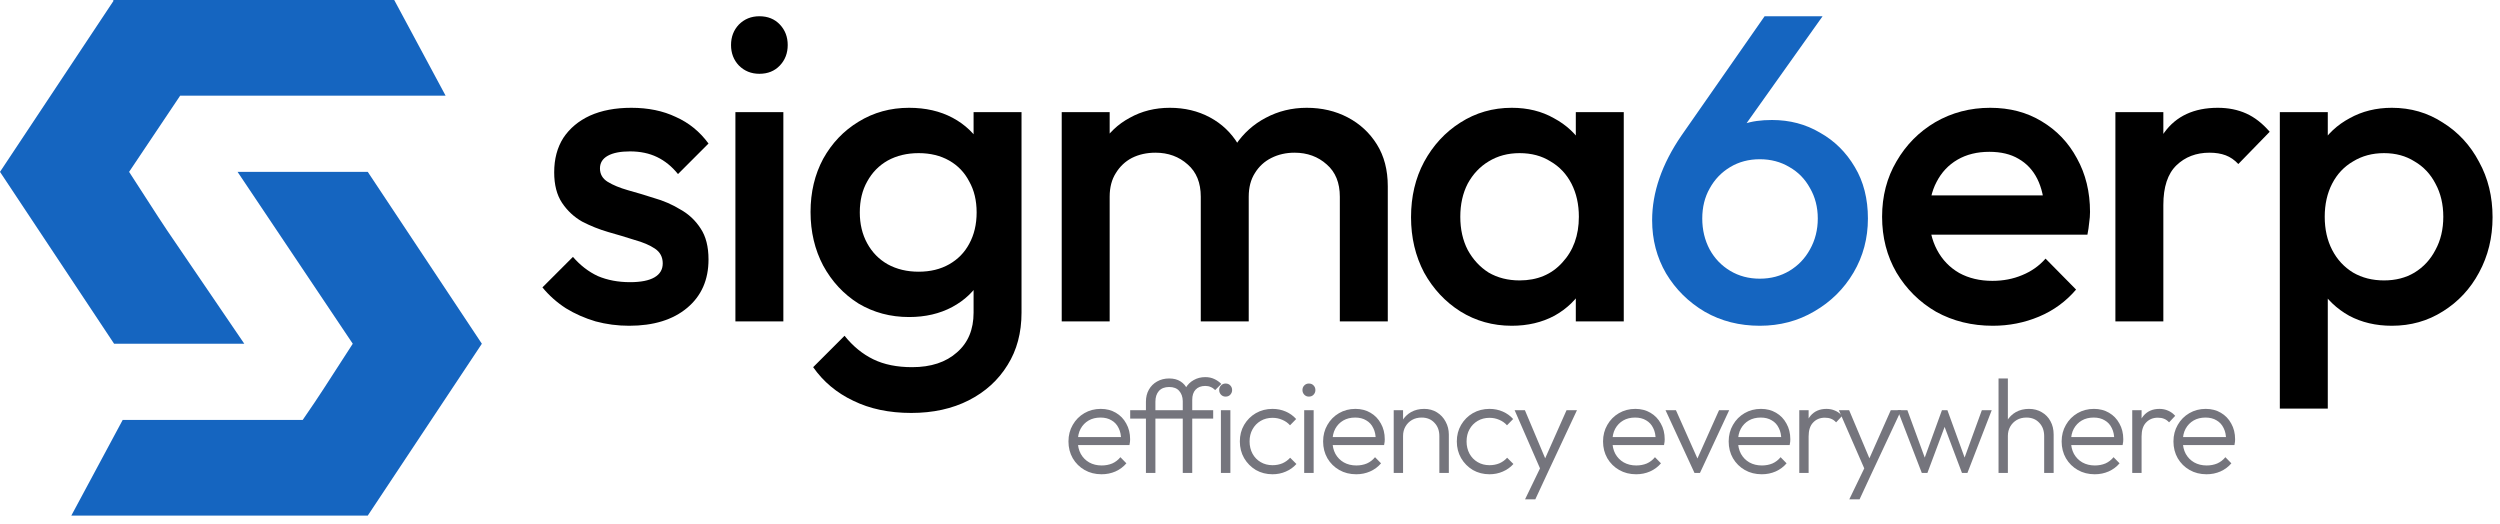 <svg width="210" height="44" viewBox="0 0 210 44" fill="none" xmlns="http://www.w3.org/2000/svg">
<path d="M40.476 28.874L30.892 43.31H19.955L19.956 43.31H5.991L10.307 35.273H25.428L26.439 33.789L27.193 32.647L29.632 28.874L19.955 14.437H30.892L40.476 28.874ZM37.43 8.036H15.134L10.844 14.437L13.282 18.209L14.037 19.352L20.52 28.874H9.584L0 14.437L9.533 0.075L9.503 0H33.114L37.43 8.036Z" fill="#1565C0"/>
<path d="M52.85 27.364C51.874 27.364 50.934 27.241 50.031 26.997C49.128 26.729 48.298 26.363 47.541 25.899C46.784 25.411 46.125 24.825 45.564 24.141L48.127 21.578C48.737 22.286 49.433 22.823 50.214 23.189C51.02 23.531 51.923 23.702 52.924 23.702C53.827 23.702 54.511 23.568 54.974 23.299C55.438 23.03 55.67 22.64 55.67 22.127C55.67 21.59 55.45 21.175 55.011 20.882C54.572 20.589 53.998 20.345 53.29 20.15C52.606 19.93 51.874 19.711 51.093 19.491C50.336 19.271 49.604 18.978 48.896 18.612C48.212 18.221 47.651 17.697 47.211 17.038C46.772 16.378 46.552 15.524 46.552 14.474C46.552 13.351 46.809 12.387 47.321 11.582C47.858 10.776 48.603 10.153 49.555 9.714C50.531 9.275 51.691 9.055 53.034 9.055C54.449 9.055 55.694 9.311 56.769 9.824C57.867 10.312 58.782 11.057 59.515 12.057L56.952 14.621C56.439 13.986 55.853 13.51 55.194 13.193C54.535 12.875 53.778 12.717 52.924 12.717C52.118 12.717 51.496 12.839 51.056 13.083C50.617 13.327 50.397 13.681 50.397 14.145C50.397 14.633 50.617 15.011 51.056 15.28C51.496 15.548 52.057 15.78 52.741 15.976C53.449 16.171 54.181 16.391 54.938 16.635C55.719 16.854 56.451 17.172 57.135 17.587C57.843 17.977 58.416 18.514 58.856 19.198C59.295 19.857 59.515 20.724 59.515 21.798C59.515 23.507 58.917 24.861 57.721 25.862C56.524 26.863 54.901 27.364 52.85 27.364Z" fill="black"/>
<path d="M61.774 26.997V9.421H65.802V26.997H61.774ZM63.788 6.199C63.104 6.199 62.53 5.967 62.067 5.503C61.627 5.039 61.407 4.466 61.407 3.782C61.407 3.098 61.627 2.525 62.067 2.061C62.53 1.597 63.104 1.365 63.788 1.365C64.496 1.365 65.069 1.597 65.509 2.061C65.948 2.525 66.168 3.098 66.168 3.782C66.168 4.466 65.948 5.039 65.509 5.503C65.069 5.967 64.496 6.199 63.788 6.199Z" fill="black"/>
<path d="M76.544 34.687C74.689 34.687 73.066 34.345 71.674 33.662C70.283 33.003 69.16 32.063 68.305 30.842L70.942 28.206C71.65 29.085 72.455 29.744 73.359 30.183C74.262 30.623 75.348 30.842 76.618 30.842C78.204 30.842 79.461 30.427 80.389 29.597C81.317 28.792 81.781 27.681 81.781 26.265V21.944L82.476 18.063L81.781 14.145V9.421H85.808V26.265C85.808 27.95 85.418 29.414 84.637 30.659C83.856 31.929 82.769 32.917 81.378 33.625C79.986 34.333 78.375 34.687 76.544 34.687ZM76.361 26.631C74.799 26.631 73.383 26.253 72.114 25.496C70.868 24.715 69.88 23.653 69.147 22.31C68.44 20.968 68.086 19.466 68.086 17.806C68.086 16.146 68.44 14.657 69.147 13.339C69.88 12.021 70.868 10.983 72.114 10.227C73.383 9.445 74.799 9.055 76.361 9.055C77.753 9.055 78.973 9.336 80.023 9.897C81.073 10.459 81.89 11.24 82.476 12.241C83.062 13.217 83.355 14.364 83.355 15.683V20.003C83.355 21.297 83.05 22.445 82.44 23.445C81.854 24.446 81.036 25.228 79.986 25.789C78.937 26.351 77.728 26.631 76.361 26.631ZM77.167 22.823C78.143 22.823 78.998 22.616 79.73 22.201C80.462 21.786 81.024 21.212 81.414 20.48C81.829 19.723 82.037 18.844 82.037 17.843C82.037 16.842 81.829 15.976 81.414 15.243C81.024 14.486 80.462 13.901 79.73 13.486C78.998 13.071 78.143 12.863 77.167 12.863C76.19 12.863 75.324 13.071 74.567 13.486C73.835 13.901 73.261 14.486 72.846 15.243C72.431 15.976 72.223 16.842 72.223 17.843C72.223 18.82 72.431 19.686 72.846 20.443C73.261 21.2 73.835 21.786 74.567 22.201C75.324 22.616 76.19 22.823 77.167 22.823Z" fill="black"/>
<path d="M89.184 26.997V9.421H93.212V26.997H89.184ZM100.865 26.997V16.525C100.865 15.353 100.499 14.45 99.767 13.815C99.034 13.156 98.131 12.826 97.057 12.826C96.325 12.826 95.666 12.973 95.08 13.266C94.518 13.559 94.067 13.986 93.725 14.547C93.383 15.085 93.212 15.744 93.212 16.525L91.638 15.646C91.638 14.303 91.931 13.144 92.517 12.167C93.103 11.191 93.896 10.434 94.897 9.897C95.898 9.336 97.02 9.055 98.266 9.055C99.51 9.055 100.633 9.323 101.634 9.86C102.635 10.398 103.429 11.154 104.014 12.131C104.6 13.107 104.893 14.279 104.893 15.646V26.997H100.865ZM112.546 26.997V16.525C112.546 15.353 112.18 14.45 111.448 13.815C110.715 13.156 109.812 12.826 108.738 12.826C108.03 12.826 107.383 12.973 106.797 13.266C106.211 13.559 105.748 13.986 105.406 14.547C105.064 15.085 104.893 15.744 104.893 16.525L102.623 15.646C102.745 14.303 103.136 13.144 103.795 12.167C104.454 11.191 105.296 10.434 106.321 9.897C107.371 9.336 108.518 9.055 109.763 9.055C111.033 9.055 112.18 9.323 113.205 9.86C114.231 10.398 115.049 11.154 115.659 12.131C116.269 13.107 116.574 14.279 116.574 15.646V26.997H112.546Z" fill="black"/>
<path d="M126.986 27.364C125.399 27.364 123.959 26.961 122.665 26.155C121.395 25.35 120.382 24.263 119.625 22.896C118.893 21.505 118.527 19.955 118.527 18.246C118.527 16.513 118.893 14.963 119.625 13.595C120.382 12.204 121.395 11.105 122.665 10.3C123.959 9.47 125.399 9.055 126.986 9.055C128.328 9.055 129.512 9.348 130.537 9.934C131.587 10.495 132.417 11.276 133.027 12.277C133.638 13.278 133.943 14.413 133.943 15.683V20.736C133.943 22.005 133.638 23.14 133.027 24.141C132.442 25.142 131.624 25.936 130.574 26.521C129.524 27.083 128.328 27.364 126.986 27.364ZM127.645 23.555C129.134 23.555 130.33 23.055 131.233 22.054C132.161 21.053 132.625 19.772 132.625 18.209C132.625 17.16 132.417 16.232 132.002 15.426C131.587 14.621 131.001 13.998 130.245 13.559C129.512 13.095 128.646 12.863 127.645 12.863C126.668 12.863 125.802 13.095 125.045 13.559C124.313 13.998 123.727 14.621 123.287 15.426C122.872 16.232 122.665 17.16 122.665 18.209C122.665 19.259 122.872 20.187 123.287 20.992C123.727 21.798 124.313 22.433 125.045 22.896C125.802 23.336 126.668 23.555 127.645 23.555ZM132.368 26.997V22.274L133.064 17.989L132.368 13.742V9.421H136.396V26.997H132.368Z" fill="black"/>
<path d="M147.824 27.364C146.115 27.364 144.577 26.973 143.21 26.192C141.843 25.386 140.757 24.312 139.951 22.97C139.17 21.627 138.779 20.138 138.779 18.502C138.779 16.159 139.597 13.791 141.233 11.398L148.227 1.365H153.097L145.627 11.874L144.089 12.79C144.333 12.228 144.638 11.752 145.004 11.362C145.395 10.947 145.895 10.629 146.506 10.41C147.14 10.19 147.921 10.08 148.849 10.08C150.338 10.08 151.681 10.434 152.877 11.142C154.098 11.826 155.074 12.79 155.806 14.035C156.539 15.255 156.905 16.696 156.905 18.356C156.905 20.016 156.502 21.529 155.697 22.896C154.891 24.263 153.792 25.35 152.401 26.155C151.034 26.961 149.508 27.364 147.824 27.364ZM147.824 23.409C148.751 23.409 149.581 23.189 150.314 22.75C151.046 22.31 151.62 21.712 152.035 20.956C152.474 20.174 152.694 19.308 152.694 18.356C152.694 17.404 152.474 16.549 152.035 15.793C151.62 15.036 151.046 14.45 150.314 14.035C149.581 13.595 148.751 13.376 147.824 13.376C146.896 13.376 146.066 13.595 145.334 14.035C144.601 14.474 144.028 15.072 143.613 15.829C143.198 16.561 142.99 17.404 142.99 18.356C142.99 19.308 143.198 20.174 143.613 20.956C144.028 21.712 144.601 22.31 145.334 22.75C146.066 23.189 146.896 23.409 147.824 23.409Z" fill="#1565C0"/>
<path d="M167.397 27.364C165.639 27.364 164.052 26.973 162.636 26.192C161.245 25.386 160.134 24.288 159.304 22.896C158.499 21.505 158.096 19.942 158.096 18.209C158.096 16.476 158.499 14.926 159.304 13.559C160.11 12.167 161.196 11.069 162.563 10.263C163.955 9.458 165.493 9.055 167.177 9.055C168.813 9.055 170.253 9.433 171.498 10.19C172.767 10.947 173.756 11.984 174.464 13.303C175.196 14.621 175.562 16.122 175.562 17.806C175.562 18.099 175.538 18.404 175.489 18.722C175.465 19.015 175.416 19.344 175.343 19.711H160.915V16.415H173.255L171.754 17.733C171.705 16.659 171.498 15.756 171.132 15.024C170.765 14.291 170.241 13.73 169.557 13.339C168.898 12.948 168.08 12.753 167.104 12.753C166.078 12.753 165.187 12.973 164.431 13.412C163.674 13.852 163.088 14.474 162.673 15.28C162.258 16.061 162.05 17.001 162.05 18.099C162.05 19.198 162.27 20.162 162.71 20.992C163.149 21.822 163.772 22.469 164.577 22.933C165.383 23.372 166.31 23.592 167.36 23.592C168.263 23.592 169.093 23.433 169.85 23.116C170.631 22.799 171.29 22.335 171.827 21.724L174.391 24.324C173.536 25.325 172.499 26.082 171.278 26.595C170.058 27.107 168.764 27.364 167.397 27.364Z" fill="black"/>
<path d="M177.693 26.997V9.421H181.721V26.997H177.693ZM181.721 17.221L180.329 16.525C180.329 14.303 180.817 12.509 181.794 11.142C182.795 9.751 184.296 9.055 186.298 9.055C187.177 9.055 187.97 9.214 188.678 9.531C189.386 9.848 190.045 10.361 190.655 11.069L188.019 13.778C187.701 13.437 187.348 13.193 186.957 13.046C186.566 12.9 186.115 12.826 185.602 12.826C184.479 12.826 183.552 13.181 182.819 13.888C182.087 14.596 181.721 15.707 181.721 17.221Z" fill="black"/>
<path d="M200.916 27.364C199.574 27.364 198.378 27.083 197.328 26.521C196.278 25.936 195.448 25.142 194.838 24.141C194.252 23.14 193.959 22.005 193.959 20.736V15.683C193.959 14.413 194.264 13.278 194.875 12.277C195.485 11.276 196.315 10.495 197.365 9.934C198.414 9.348 199.598 9.055 200.916 9.055C202.503 9.055 203.931 9.47 205.201 10.3C206.495 11.105 207.508 12.204 208.24 13.595C208.997 14.963 209.375 16.513 209.375 18.246C209.375 19.955 208.997 21.505 208.24 22.896C207.508 24.263 206.495 25.35 205.201 26.155C203.931 26.961 202.503 27.364 200.916 27.364ZM191.506 34.321V9.421H195.534V14.145L194.838 18.429L195.534 22.677V34.321H191.506ZM200.257 23.555C201.234 23.555 202.088 23.336 202.821 22.896C203.577 22.433 204.163 21.798 204.578 20.992C205.018 20.187 205.237 19.259 205.237 18.209C205.237 17.16 205.018 16.232 204.578 15.426C204.163 14.621 203.577 13.998 202.821 13.559C202.088 13.095 201.234 12.863 200.257 12.863C199.281 12.863 198.414 13.095 197.658 13.559C196.901 13.998 196.315 14.621 195.9 15.426C195.485 16.232 195.277 17.16 195.277 18.209C195.277 19.259 195.485 20.187 195.9 20.992C196.315 21.798 196.901 22.433 197.658 22.896C198.414 23.336 199.281 23.555 200.257 23.555Z" fill="black"/>
<path d="M92.531 39.838C92.001 39.838 91.526 39.719 91.108 39.48C90.689 39.241 90.357 38.912 90.11 38.493C89.871 38.075 89.751 37.604 89.751 37.081C89.751 36.565 89.871 36.102 90.11 35.691C90.349 35.273 90.674 34.944 91.085 34.705C91.496 34.466 91.956 34.346 92.464 34.346C92.942 34.346 93.364 34.455 93.731 34.671C94.104 34.888 94.396 35.191 94.605 35.579C94.822 35.96 94.93 36.401 94.93 36.902C94.93 36.962 94.926 37.032 94.919 37.115C94.911 37.189 94.896 37.279 94.874 37.384H90.312V36.711H94.448L94.168 36.958C94.175 36.569 94.108 36.237 93.966 35.96C93.831 35.676 93.633 35.459 93.372 35.31C93.118 35.153 92.808 35.075 92.442 35.075C92.06 35.075 91.728 35.157 91.444 35.321C91.16 35.486 90.936 35.717 90.772 36.016C90.615 36.308 90.536 36.655 90.536 37.059C90.536 37.462 90.618 37.817 90.783 38.123C90.954 38.43 91.19 38.669 91.489 38.841C91.795 39.013 92.146 39.099 92.542 39.099C92.864 39.099 93.159 39.042 93.428 38.931C93.697 38.811 93.925 38.635 94.112 38.404L94.616 38.919C94.369 39.211 94.063 39.439 93.697 39.603C93.338 39.76 92.95 39.838 92.531 39.838Z" fill="#75757D"/>
<path d="M96.258 39.726V33.741C96.258 33.36 96.34 33.023 96.505 32.732C96.669 32.441 96.897 32.213 97.189 32.048C97.487 31.877 97.827 31.791 98.209 31.791C98.59 31.791 98.907 31.873 99.161 32.037C99.423 32.202 99.617 32.429 99.744 32.721C99.871 33.005 99.935 33.326 99.935 33.685H99.352C99.344 33.334 99.243 33.05 99.049 32.833C98.862 32.616 98.582 32.508 98.209 32.508C97.835 32.508 97.547 32.62 97.345 32.844C97.151 33.068 97.054 33.367 97.054 33.741V39.726H96.258ZM94.936 35.164V34.458H101.907V35.164H94.936ZM99.352 39.726V33.562C99.352 33.195 99.434 32.87 99.598 32.586C99.763 32.302 99.987 32.082 100.271 31.925C100.555 31.761 100.88 31.678 101.246 31.678C101.53 31.678 101.78 31.731 101.997 31.835C102.214 31.933 102.412 32.071 102.591 32.25L102.075 32.766C101.956 32.646 101.829 32.56 101.694 32.508C101.567 32.448 101.418 32.418 101.246 32.418C100.895 32.418 100.622 32.523 100.428 32.732C100.241 32.934 100.148 33.218 100.148 33.584V39.726H99.352Z" fill="#75757D"/>
<path d="M102.556 39.726V34.458H103.352V39.726H102.556ZM102.949 33.315C102.799 33.315 102.672 33.263 102.568 33.158C102.463 33.046 102.411 32.915 102.411 32.766C102.411 32.609 102.463 32.478 102.568 32.373C102.672 32.269 102.799 32.217 102.949 32.217C103.113 32.217 103.244 32.269 103.341 32.373C103.446 32.478 103.498 32.609 103.498 32.766C103.498 32.915 103.446 33.046 103.341 33.158C103.244 33.263 103.113 33.315 102.949 33.315Z" fill="#75757D"/>
<path d="M106.893 39.838C106.377 39.838 105.91 39.719 105.492 39.48C105.081 39.233 104.752 38.901 104.505 38.482C104.266 38.064 104.147 37.597 104.147 37.081C104.147 36.565 104.266 36.102 104.505 35.691C104.752 35.273 105.081 34.944 105.492 34.705C105.91 34.466 106.377 34.346 106.893 34.346C107.289 34.346 107.659 34.421 108.002 34.57C108.346 34.72 108.638 34.929 108.877 35.198L108.361 35.725C108.182 35.523 107.965 35.37 107.711 35.265C107.457 35.153 107.184 35.097 106.893 35.097C106.519 35.097 106.187 35.183 105.895 35.355C105.604 35.527 105.376 35.762 105.212 36.061C105.047 36.352 104.965 36.693 104.965 37.081C104.965 37.462 105.047 37.806 105.212 38.112C105.376 38.411 105.604 38.647 105.895 38.818C106.187 38.99 106.519 39.076 106.893 39.076C107.192 39.076 107.468 39.024 107.722 38.919C107.976 38.807 108.193 38.65 108.372 38.449L108.899 38.975C108.653 39.252 108.354 39.465 108.002 39.614C107.659 39.764 107.289 39.838 106.893 39.838Z" fill="#75757D"/>
<path d="M109.552 39.726V34.458H110.347V39.726H109.552ZM109.944 33.315C109.794 33.315 109.667 33.263 109.563 33.158C109.458 33.046 109.406 32.915 109.406 32.766C109.406 32.609 109.458 32.478 109.563 32.373C109.667 32.269 109.794 32.217 109.944 32.217C110.108 32.217 110.239 32.269 110.336 32.373C110.441 32.478 110.493 32.609 110.493 32.766C110.493 32.915 110.441 33.046 110.336 33.158C110.239 33.263 110.108 33.315 109.944 33.315Z" fill="#75757D"/>
<path d="M113.922 39.838C113.391 39.838 112.917 39.719 112.498 39.48C112.08 39.241 111.747 38.912 111.501 38.493C111.262 38.075 111.142 37.604 111.142 37.081C111.142 36.565 111.262 36.102 111.501 35.691C111.74 35.273 112.065 34.944 112.476 34.705C112.887 34.466 113.346 34.346 113.855 34.346C114.333 34.346 114.755 34.455 115.121 34.671C115.495 34.888 115.786 35.191 115.995 35.579C116.212 35.96 116.32 36.401 116.32 36.902C116.32 36.962 116.317 37.032 116.309 37.115C116.302 37.189 116.287 37.279 116.264 37.384H111.702V36.711H115.838L115.558 36.958C115.566 36.569 115.498 36.237 115.356 35.96C115.222 35.676 115.024 35.459 114.762 35.31C114.508 35.153 114.198 35.075 113.832 35.075C113.451 35.075 113.118 35.157 112.835 35.321C112.551 35.486 112.326 35.717 112.162 36.016C112.005 36.308 111.927 36.655 111.927 37.059C111.927 37.462 112.009 37.817 112.173 38.123C112.345 38.43 112.58 38.669 112.879 38.841C113.186 39.013 113.537 39.099 113.933 39.099C114.254 39.099 114.549 39.042 114.818 38.931C115.087 38.811 115.315 38.635 115.502 38.404L116.007 38.919C115.76 39.211 115.454 39.439 115.087 39.603C114.729 39.76 114.34 39.838 113.922 39.838Z" fill="#75757D"/>
<path d="M120.906 39.726V36.633C120.906 36.169 120.767 35.796 120.491 35.512C120.222 35.22 119.863 35.075 119.415 35.075C119.109 35.075 118.84 35.142 118.608 35.276C118.376 35.411 118.193 35.594 118.059 35.826C117.924 36.057 117.857 36.323 117.857 36.621L117.498 36.42C117.498 36.024 117.592 35.669 117.779 35.355C117.965 35.041 118.216 34.794 118.529 34.615C118.851 34.436 119.217 34.346 119.628 34.346C120.031 34.346 120.39 34.443 120.704 34.638C121.018 34.832 121.261 35.093 121.433 35.422C121.612 35.751 121.702 36.11 121.702 36.498V39.726H120.906ZM117.072 39.726V34.458H117.857V39.726H117.072Z" fill="#75757D"/>
<path d="M125.12 39.838C124.604 39.838 124.137 39.719 123.718 39.48C123.307 39.233 122.979 38.901 122.732 38.482C122.493 38.064 122.373 37.597 122.373 37.081C122.373 36.565 122.493 36.102 122.732 35.691C122.979 35.273 123.307 34.944 123.718 34.705C124.137 34.466 124.604 34.346 125.12 34.346C125.516 34.346 125.885 34.421 126.229 34.57C126.573 34.72 126.864 34.929 127.103 35.198L126.588 35.725C126.409 35.523 126.192 35.37 125.938 35.265C125.684 35.153 125.411 35.097 125.12 35.097C124.746 35.097 124.413 35.183 124.122 35.355C123.831 35.527 123.603 35.762 123.438 36.061C123.274 36.352 123.192 36.693 123.192 37.081C123.192 37.462 123.274 37.806 123.438 38.112C123.603 38.411 123.831 38.647 124.122 38.818C124.413 38.99 124.746 39.076 125.12 39.076C125.418 39.076 125.695 39.024 125.949 38.919C126.203 38.807 126.42 38.65 126.599 38.449L127.126 38.975C126.879 39.252 126.58 39.465 126.229 39.614C125.885 39.764 125.516 39.838 125.12 39.838Z" fill="#75757D"/>
<path d="M129.538 39.749L127.229 34.458H128.092L129.953 38.874H129.628L131.589 34.458H132.464L129.986 39.749H129.538ZM128.103 41.946L129.549 38.953L129.986 39.749L128.966 41.946H128.103Z" fill="#75757D"/>
<path d="M137.436 39.838C136.905 39.838 136.431 39.719 136.012 39.48C135.594 39.241 135.261 38.912 135.015 38.493C134.776 38.075 134.656 37.604 134.656 37.081C134.656 36.565 134.776 36.102 135.015 35.691C135.254 35.273 135.579 34.944 135.99 34.705C136.401 34.466 136.86 34.346 137.369 34.346C137.847 34.346 138.269 34.455 138.635 34.671C139.009 34.888 139.3 35.191 139.509 35.579C139.726 35.96 139.835 36.401 139.835 36.902C139.835 36.962 139.831 37.032 139.823 37.115C139.816 37.189 139.801 37.279 139.778 37.384H135.217V36.711H139.353L139.072 36.958C139.08 36.569 139.013 36.237 138.871 35.96C138.736 35.676 138.538 35.459 138.277 35.31C138.022 35.153 137.712 35.075 137.346 35.075C136.965 35.075 136.633 35.157 136.349 35.321C136.065 35.486 135.84 35.717 135.676 36.016C135.519 36.308 135.441 36.655 135.441 37.059C135.441 37.462 135.523 37.817 135.687 38.123C135.859 38.43 136.095 38.669 136.393 38.841C136.7 39.013 137.051 39.099 137.447 39.099C137.768 39.099 138.064 39.042 138.333 38.931C138.602 38.811 138.829 38.635 139.016 38.404L139.521 38.919C139.274 39.211 138.968 39.439 138.602 39.603C138.243 39.76 137.854 39.838 137.436 39.838Z" fill="#75757D"/>
<path d="M142.337 39.726L139.905 34.458H140.779L142.83 39.065H142.337L144.399 34.458H145.251L142.797 39.726H142.337Z" fill="#75757D"/>
<path d="M147.989 39.838C147.458 39.838 146.984 39.719 146.565 39.48C146.147 39.241 145.814 38.912 145.568 38.493C145.328 38.075 145.209 37.604 145.209 37.081C145.209 36.565 145.328 36.102 145.568 35.691C145.807 35.273 146.132 34.944 146.543 34.705C146.954 34.466 147.413 34.346 147.921 34.346C148.4 34.346 148.822 34.455 149.188 34.671C149.562 34.888 149.853 35.191 150.062 35.579C150.279 35.96 150.387 36.401 150.387 36.902C150.387 36.962 150.384 37.032 150.376 37.115C150.369 37.189 150.354 37.279 150.331 37.384H145.769V36.711H149.905L149.625 36.958C149.633 36.569 149.565 36.237 149.423 35.96C149.289 35.676 149.091 35.459 148.829 35.31C148.575 35.153 148.265 35.075 147.899 35.075C147.518 35.075 147.185 35.157 146.901 35.321C146.617 35.486 146.393 35.717 146.229 36.016C146.072 36.308 145.993 36.655 145.993 37.059C145.993 37.462 146.076 37.817 146.24 38.123C146.412 38.43 146.647 38.669 146.946 38.841C147.253 39.013 147.604 39.099 148 39.099C148.321 39.099 148.616 39.042 148.885 38.931C149.154 38.811 149.382 38.635 149.569 38.404L150.073 38.919C149.827 39.211 149.52 39.439 149.154 39.603C148.796 39.76 148.407 39.838 147.989 39.838Z" fill="#75757D"/>
<path d="M151.139 39.726V34.458H151.924V39.726H151.139ZM151.924 36.655L151.599 36.509C151.599 35.844 151.759 35.318 152.081 34.929C152.41 34.54 152.858 34.346 153.426 34.346C153.687 34.346 153.926 34.395 154.143 34.492C154.36 34.581 154.562 34.727 154.748 34.929L154.233 35.478C154.106 35.336 153.964 35.235 153.807 35.176C153.657 35.116 153.486 35.086 153.291 35.086C152.888 35.086 152.559 35.22 152.305 35.489C152.051 35.751 151.924 36.139 151.924 36.655Z" fill="#75757D"/>
<path d="M156.774 39.749L154.465 34.458H155.328L157.189 38.874H156.864L158.825 34.458H159.7L157.223 39.749H156.774ZM155.34 41.946L156.785 38.953L157.223 39.749L156.203 41.946H155.34Z" fill="#75757D"/>
<path d="M161.431 39.726L159.402 34.458H160.22L161.823 38.83L161.532 38.841L163.123 34.458H163.583L165.175 38.841L164.883 38.83L166.475 34.458H167.304L165.264 39.726H164.805L163.179 35.411H163.516L161.902 39.726H161.431Z" fill="#75757D"/>
<path d="M171.71 39.726V36.633C171.71 36.169 171.572 35.796 171.296 35.512C171.027 35.22 170.668 35.075 170.219 35.075C169.913 35.075 169.644 35.142 169.412 35.276C169.181 35.411 168.998 35.594 168.863 35.826C168.729 36.057 168.661 36.323 168.661 36.621L168.303 36.42C168.303 36.024 168.396 35.669 168.583 35.355C168.77 35.041 169.02 34.794 169.334 34.615C169.655 34.436 170.021 34.346 170.432 34.346C170.836 34.346 171.195 34.44 171.508 34.626C171.822 34.806 172.065 35.056 172.237 35.377C172.416 35.699 172.506 36.072 172.506 36.498V39.726H171.71ZM167.877 39.726V31.791H168.661V39.726H167.877Z" fill="#75757D"/>
<path d="M175.958 39.838C175.427 39.838 174.953 39.719 174.534 39.48C174.116 39.241 173.783 38.912 173.537 38.493C173.298 38.075 173.178 37.604 173.178 37.081C173.178 36.565 173.298 36.102 173.537 35.691C173.776 35.273 174.101 34.944 174.512 34.705C174.923 34.466 175.382 34.346 175.89 34.346C176.369 34.346 176.791 34.455 177.157 34.671C177.531 34.888 177.822 35.191 178.031 35.579C178.248 35.96 178.356 36.401 178.356 36.902C178.356 36.962 178.353 37.032 178.345 37.115C178.338 37.189 178.323 37.279 178.3 37.384H173.738V36.711H177.874L177.594 36.958C177.602 36.569 177.534 36.237 177.392 35.96C177.258 35.676 177.06 35.459 176.798 35.31C176.544 35.153 176.234 35.075 175.868 35.075C175.487 35.075 175.154 35.157 174.87 35.321C174.587 35.486 174.362 35.717 174.198 36.016C174.041 36.308 173.963 36.655 173.963 37.059C173.963 37.462 174.045 37.817 174.209 38.123C174.381 38.43 174.616 38.669 174.915 38.841C175.222 39.013 175.573 39.099 175.969 39.099C176.29 39.099 176.585 39.042 176.854 38.931C177.123 38.811 177.351 38.635 177.538 38.404L178.043 38.919C177.796 39.211 177.49 39.439 177.123 39.603C176.765 39.76 176.376 39.838 175.958 39.838Z" fill="#75757D"/>
<path d="M179.108 39.726V34.458H179.893V39.726H179.108ZM179.893 36.655L179.568 36.509C179.568 35.844 179.728 35.318 180.05 34.929C180.379 34.54 180.827 34.346 181.395 34.346C181.656 34.346 181.896 34.395 182.112 34.492C182.329 34.581 182.531 34.727 182.717 34.929L182.202 35.478C182.075 35.336 181.933 35.235 181.776 35.176C181.626 35.116 181.455 35.086 181.26 35.086C180.857 35.086 180.528 35.22 180.274 35.489C180.02 35.751 179.893 36.139 179.893 36.655Z" fill="#75757D"/>
<path d="M185.35 39.838C184.82 39.838 184.345 39.719 183.927 39.48C183.508 39.241 183.176 38.912 182.929 38.493C182.69 38.075 182.57 37.604 182.57 37.081C182.57 36.565 182.69 36.102 182.929 35.691C183.168 35.273 183.493 34.944 183.904 34.705C184.315 34.466 184.775 34.346 185.283 34.346C185.761 34.346 186.183 34.455 186.55 34.671C186.923 34.888 187.215 35.191 187.424 35.579C187.64 35.96 187.749 36.401 187.749 36.902C187.749 36.962 187.745 37.032 187.738 37.115C187.73 37.189 187.715 37.279 187.693 37.384H183.131V36.711H187.267L186.987 36.958C186.994 36.569 186.927 36.237 186.785 35.96C186.65 35.676 186.452 35.459 186.191 35.31C185.937 35.153 185.627 35.075 185.261 35.075C184.879 35.075 184.547 35.157 184.263 35.321C183.979 35.486 183.755 35.717 183.59 36.016C183.434 36.308 183.355 36.655 183.355 37.059C183.355 37.462 183.437 37.817 183.602 38.123C183.774 38.43 184.009 38.669 184.308 38.841C184.614 39.013 184.965 39.099 185.361 39.099C185.683 39.099 185.978 39.042 186.247 38.931C186.516 38.811 186.744 38.635 186.931 38.404L187.435 38.919C187.188 39.211 186.882 39.439 186.516 39.603C186.157 39.76 185.769 39.838 185.35 39.838Z" fill="#75757D"/>
</svg>
